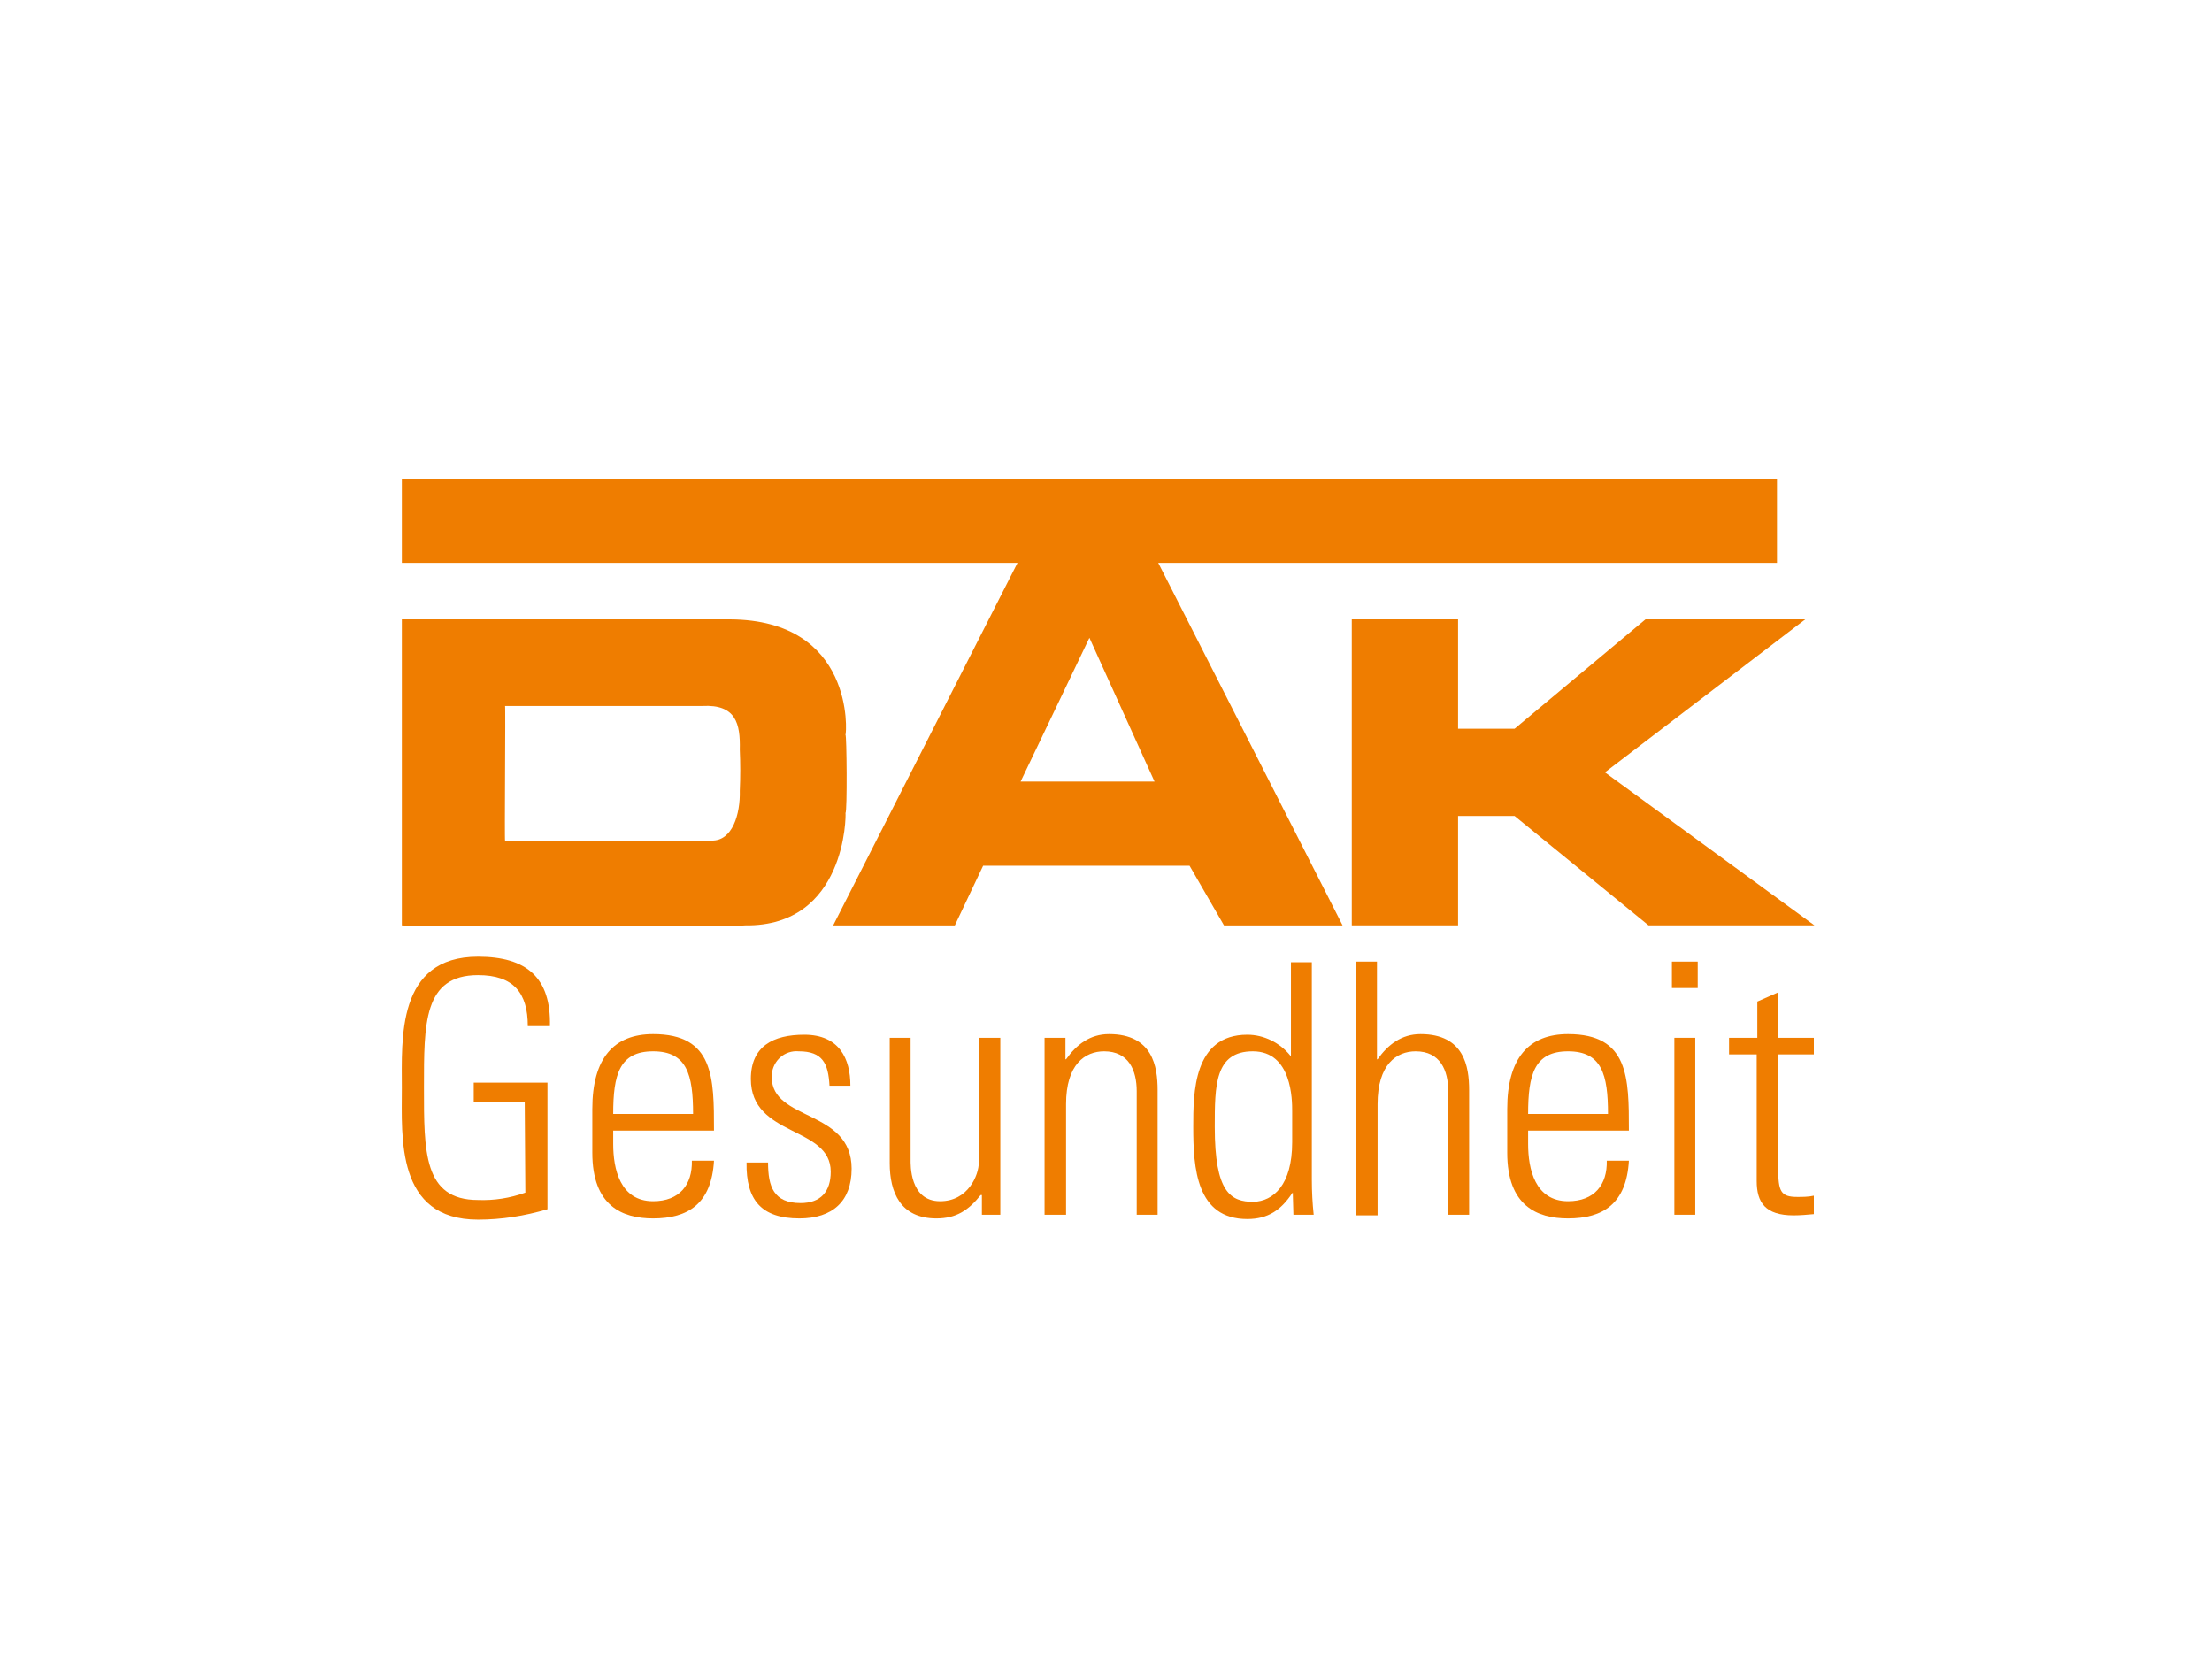 <?xml version="1.0" encoding="utf-8"?>
<svg xmlns="http://www.w3.org/2000/svg" xmlns:xlink="http://www.w3.org/1999/xlink" version="1.1" id="logo-dak" x="0px" y="0px" width="160" height="120" viewBox="0 0 360 270" style="enable-background:new 0 0 360 270;" xml:space="preserve">
<style type="text/css">
	.st0{fill:#EF7D00;}
</style>
<path class="st0" d="M137.6,119.6c0.2-0.3,1.5-18.7-18.8-18.8H65.4v49.8c-0.1,0.2,55.7,0.2,55.9,0c16.4,0.2,16.4-18,16.3-18.3  C137.9,132.2,137.8,119.5,137.6,119.6L137.6,119.6z M120.4,128.7c0.1,3.8-1.2,8.2-4.6,8.1c0,0.1-20.4,0.1-33.6,0  c-0.1,0.1,0.1-22.1,0-21.9h32.1c5.5-0.3,6.2,2.9,6.1,7.1C120.5,124.3,120.5,126.5,120.4,128.7L120.4,128.7z"/>
<path class="st0" d="M289.2,77.9H65.4v13.7h100.2l-30,59h19.8l4.6-9.7h33.6l5.6,9.7h19.3l-30-59h100.7V77.9z M166.1,127.2l11.2-23.4  l10.6,23.4H166.1z"/>
<polygon class="st0" points="261.2,125.7 293.8,100.8 267.8,100.8 246.5,118.6 237.3,118.6 237.3,100.8 220,100.8 220,150.6   237.3,150.6 237.3,132.8 246.5,132.8 268.3,150.6 295.3,150.6 261.2,125.7 "/>
<path class="st0" d="M85.4,179.3h-8.3v-3.1h12v20.6c-3.7,1.1-7.5,1.7-11.3,1.7c-13.4,0-12.4-13.4-12.4-21.4s-0.9-21.4,12.4-21.4  c7.9,0,11.9,3.4,11.7,11.3h-3.6c0-5.4-2.3-8.3-8.1-8.3c-8.9,0-8.8,7.9-8.8,18.3c0,10.4-0.1,18.3,8.8,18.3c2.6,0.1,5.2-0.3,7.7-1.2  L85.4,179.3z"/>
<path class="st0" d="M99.8,184v2.2c0,4,1.1,9.3,6.5,9.3c4.3,0,6.4-2.7,6.3-6.6h3.6c-0.4,7-4.2,9.4-9.9,9.4c-5,0-9.9-2-9.9-10.7v-7.1  c0-8.3,3.5-12.2,9.9-12.2c9.9,0,9.9,7.1,9.9,15.7L99.8,184z M112.8,181.3c0-6.4-1-10.2-6.5-10.2c-5.5,0-6.5,3.8-6.5,10.2H112.8z"/>
<path class="st0" d="M130.1,198.3c-6.2,0-8.7-3-8.6-9.1h3.5c0,3.9,0.9,6.6,5.3,6.6c3.3,0,4.9-1.9,4.9-5.1c0-7.5-13-5.6-13-15.1  c0-5.3,3.6-7.2,8.7-7.2c5.7,0,7.5,3.9,7.5,8.3h-3.4c-0.2-3.6-1.1-5.6-5-5.6c-2.3-0.2-4.2,1.5-4.4,3.8c0,0.1,0,0.2,0,0.4  c0,7.2,13,5.2,13,14.9C138.6,195.5,135.5,198.3,130.1,198.3z"/>
<path class="st0" d="M162.8,168.9v28.8h-3v-3.2h-0.2c-2,2.5-4,3.8-7.2,3.8c-5.9,0-7.6-4.3-7.6-9v-20.4h3.4v19.8  c0,0.8-0.2,6.8,4.8,6.8c4.6,0,6.3-4.3,6.3-6.3v-20.3H162.8z"/>
<path class="st0" d="M173.4,197.7H170v-28.8h3.4v3.5h0.1c1.7-2.4,3.9-4.1,7-4.1c7.1,0,7.9,5.3,7.9,9.1v20.3h-3.4v-20.1  c0-3.4-1.3-6.5-5.3-6.5c-3.1,0-6.2,2.1-6.2,8.6V197.7z"/>
<path class="st0" d="M210.4,194.1l-0.1,0.1c-1.8,2.7-3.9,4.2-7.3,4.2c-8.3,0-8.8-8.3-8.8-15c0-5.5,0-15,8.8-15c2.7,0,5.3,1.3,7,3.4  l0.1,0.1v-15.3h3.4V192c0,1.9,0.1,3.8,0.3,5.7h-3.3L210.4,194.1z M210.3,185.9v-5.1c0-1.7,0-9.7-6.4-9.7c-6.2,0-6.2,5.6-6.2,12.3  c0,10.7,2.6,12.2,6.3,12.2C207.2,195.5,210.3,192.9,210.3,185.9L210.3,185.9z"/>
<path class="st0" d="M220.7,197.7v-41.2h3.4v15.9h0.1c1.7-2.4,3.9-4.1,7-4.1c7.1,0,7.9,5.3,7.9,9.1v20.3h-3.4v-20.1  c0-3.4-1.3-6.5-5.3-6.5c-3.1,0-6.2,2.1-6.2,8.6v18.1H220.7z"/>
<path class="st0" d="M248.7,184v2.2c0,4,1.1,9.3,6.5,9.3c4.3,0,6.4-2.7,6.3-6.6h3.6c-0.4,7-4.2,9.4-9.9,9.4c-5,0-9.9-2-9.9-10.7  v-7.1c0-8.3,3.5-12.2,9.9-12.2c9.9,0,9.9,7.1,9.9,15.7L248.7,184z M261.7,181.3c0-6.4-1-10.2-6.5-10.2s-6.5,3.8-6.5,10.2H261.7z"/>
<path class="st0" d="M272.1,160.8v-4.3h4.2v4.3H272.1z M272.5,197.7v-28.8h3.4v28.8H272.5z"/>
<path class="st0" d="M281.4,171.6v-2.7h4.6v-5.9l3.4-1.5v7.4h5.8v2.7h-5.8v18.5c0,3.8,0.4,4.7,3.1,4.7c0.9,0,1.8,0,2.7-0.2v3  c-1.1,0.1-2.2,0.2-3.3,0.2c-4.6,0-6-2.1-6-5.6v-20.6H281.4z"/>
</svg>
